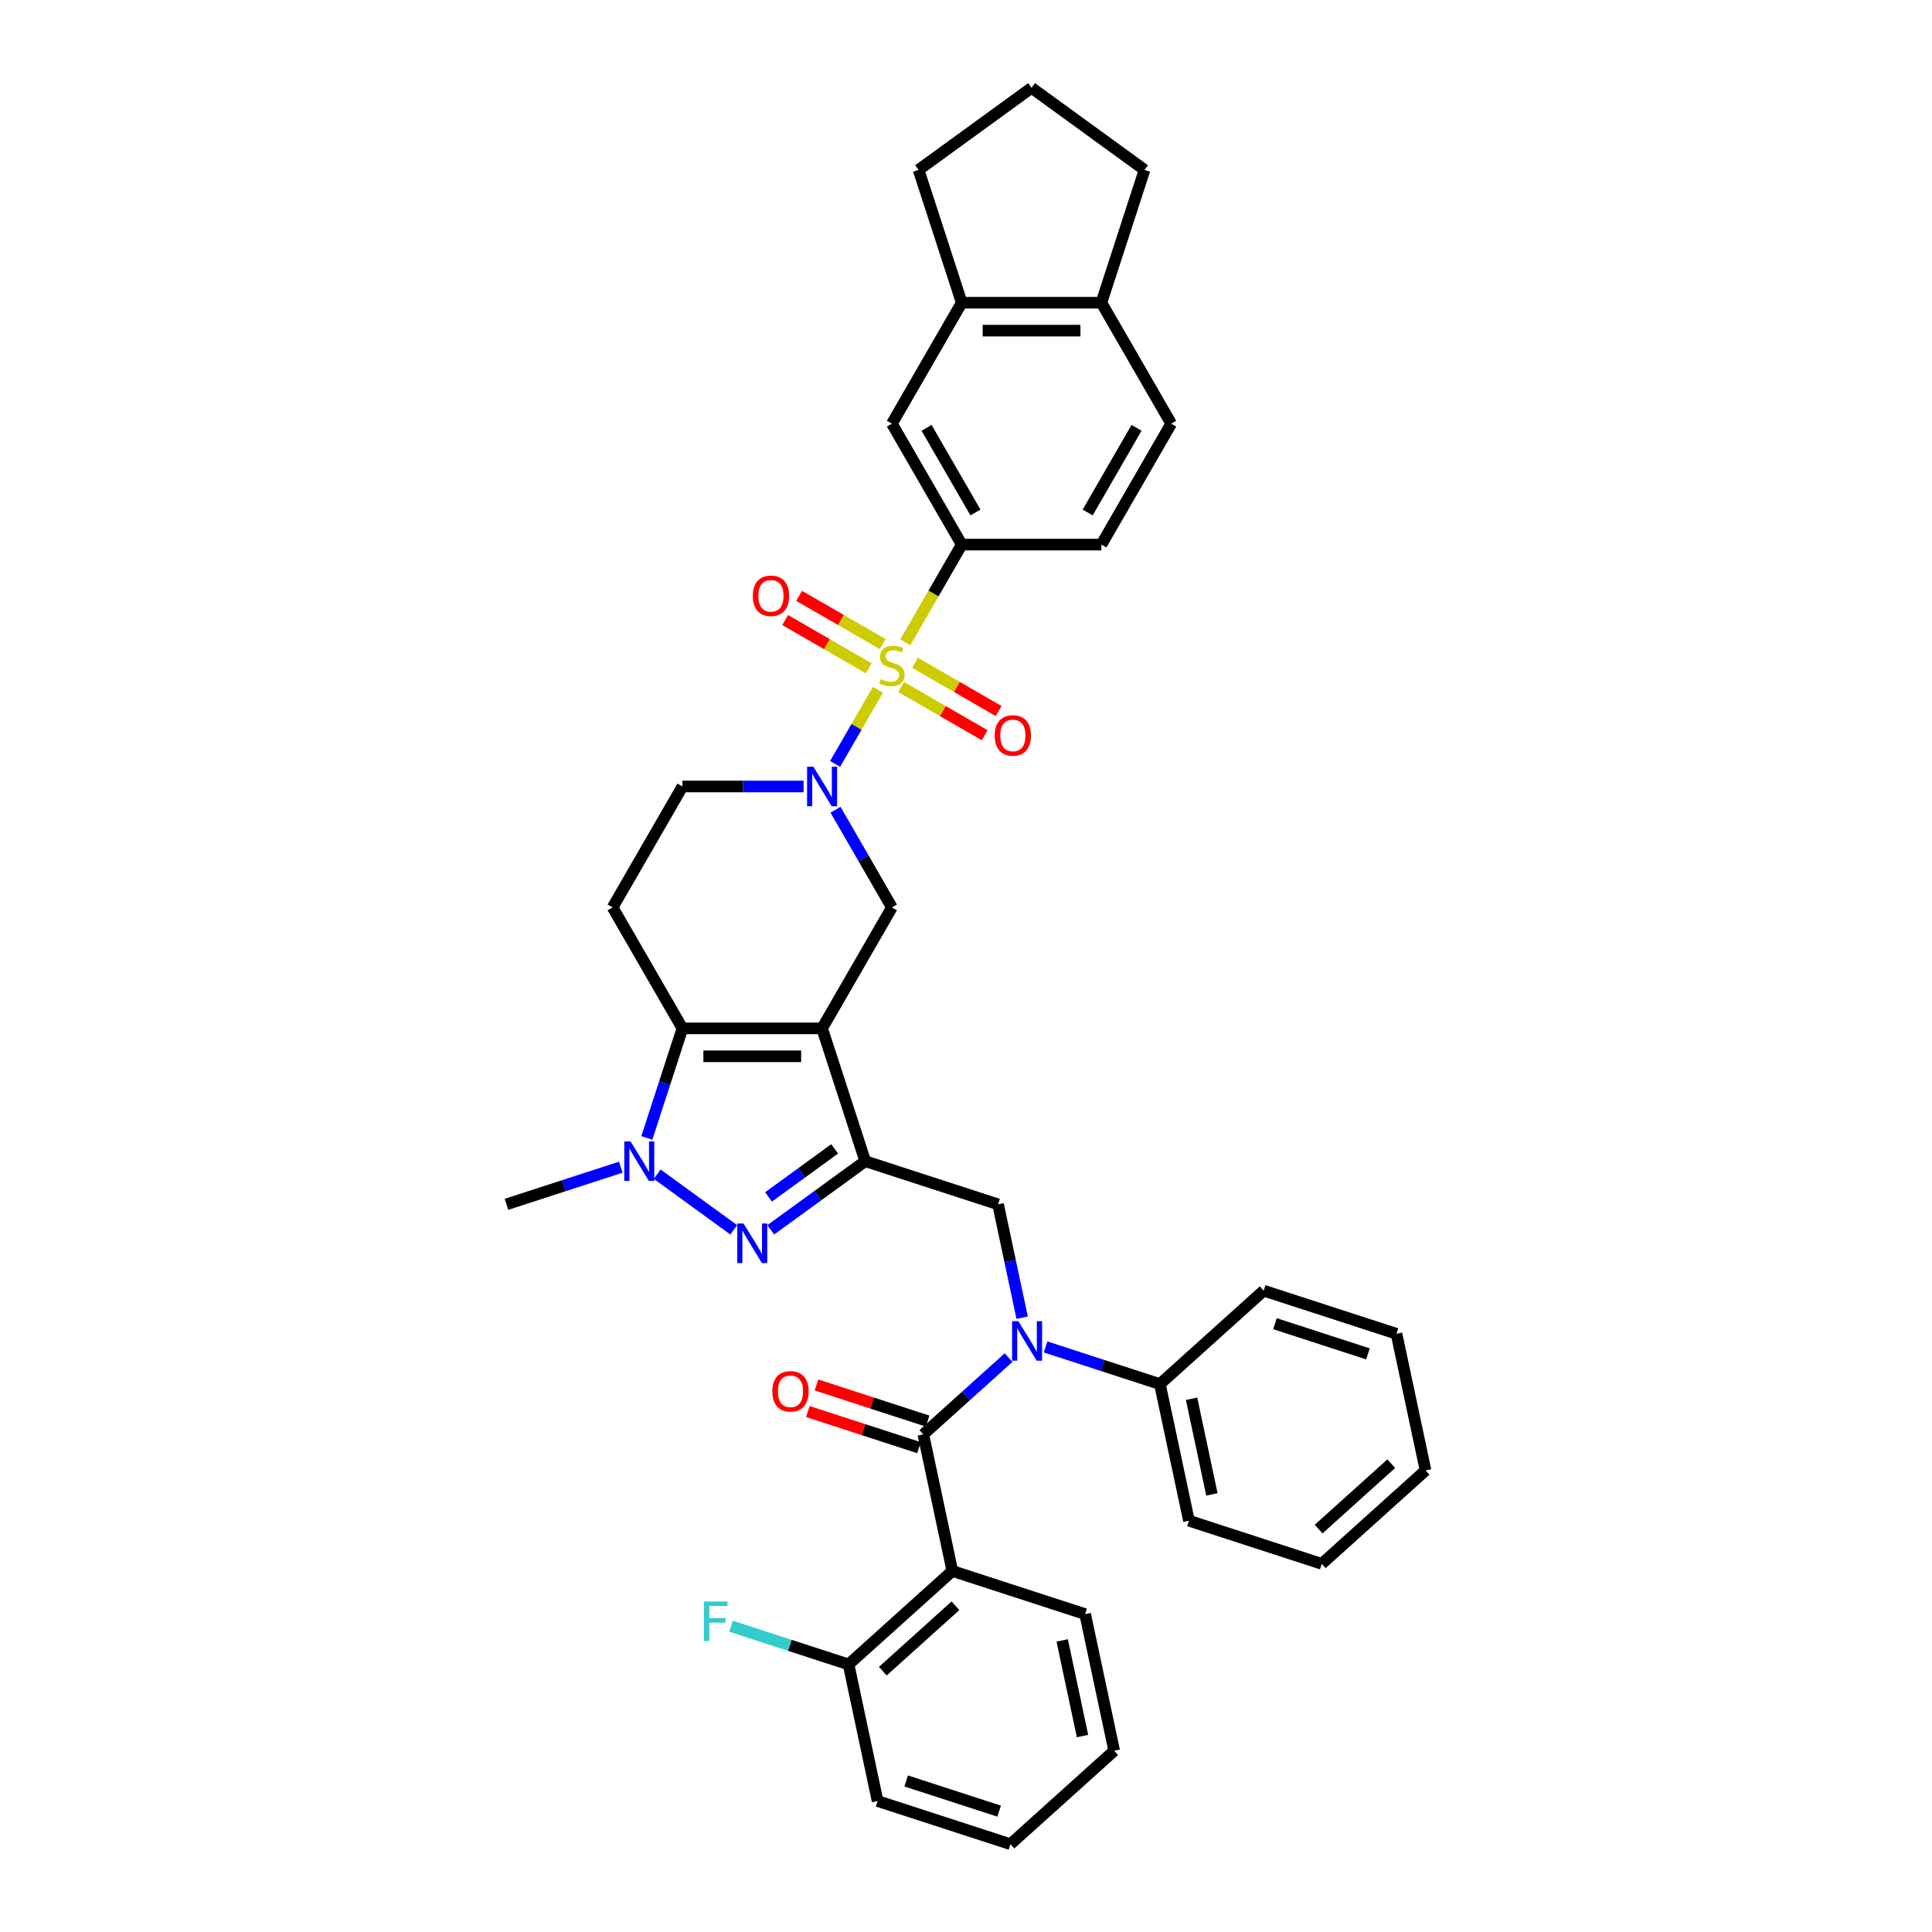 <?xml version='1.0' encoding='iso-8859-1'?>
<svg version='1.1' baseProfile='full'
              xmlns='http://www.w3.org/2000/svg'
                      xmlns:rdkit='http://www.rdkit.org/xml'
                      xmlns:xlink='http://www.w3.org/1999/xlink'
                  xml:space='preserve'
width='1000px' height='1000px' viewBox='0 0 1000 1000'>
<!-- END OF HEADER -->
<rect style='opacity:1.0;fill:#FFFFFF;stroke:none' width='1000' height='1000' x='0' y='0'> </rect>
<path class='bond-4' d='M 454.398,357.047 L 443.325,376.225' style='fill:none;fill-rule:evenodd;stroke:#CCCC00;stroke-width:6px;stroke-linecap:butt;stroke-linejoin:miter;stroke-opacity:1' />
<path class='bond-4' d='M 443.325,376.225 L 432.252,395.404' style='fill:none;fill-rule:evenodd;stroke:#0000FF;stroke-width:6px;stroke-linecap:butt;stroke-linejoin:miter;stroke-opacity:1' />
<path class='bond-11' d='M 468.587,332.471 L 483.19,307.178' style='fill:none;fill-rule:evenodd;stroke:#CCCC00;stroke-width:6px;stroke-linecap:butt;stroke-linejoin:miter;stroke-opacity:1' />
<path class='bond-11' d='M 483.19,307.178 L 497.792,281.885' style='fill:none;fill-rule:evenodd;stroke:#000000;stroke-width:6px;stroke-linecap:butt;stroke-linejoin:miter;stroke-opacity:1' />
<path class='bond-14' d='M 456.895,333.392 L 435.261,320.902' style='fill:none;fill-rule:evenodd;stroke:#CCCC00;stroke-width:6px;stroke-linecap:butt;stroke-linejoin:miter;stroke-opacity:1' />
<path class='bond-14' d='M 435.261,320.902 L 413.628,308.412' style='fill:none;fill-rule:evenodd;stroke:#FF0000;stroke-width:6px;stroke-linecap:butt;stroke-linejoin:miter;stroke-opacity:1' />
<path class='bond-14' d='M 449.666,345.912 L 428.033,333.422' style='fill:none;fill-rule:evenodd;stroke:#CCCC00;stroke-width:6px;stroke-linecap:butt;stroke-linejoin:miter;stroke-opacity:1' />
<path class='bond-14' d='M 428.033,333.422 L 406.4,320.932' style='fill:none;fill-rule:evenodd;stroke:#FF0000;stroke-width:6px;stroke-linecap:butt;stroke-linejoin:miter;stroke-opacity:1' />
<path class='bond-15' d='M 466.407,355.577 L 488.04,368.067' style='fill:none;fill-rule:evenodd;stroke:#CCCC00;stroke-width:6px;stroke-linecap:butt;stroke-linejoin:miter;stroke-opacity:1' />
<path class='bond-15' d='M 488.04,368.067 L 509.673,380.557' style='fill:none;fill-rule:evenodd;stroke:#FF0000;stroke-width:6px;stroke-linecap:butt;stroke-linejoin:miter;stroke-opacity:1' />
<path class='bond-15' d='M 473.635,343.057 L 495.269,355.547' style='fill:none;fill-rule:evenodd;stroke:#CCCC00;stroke-width:6px;stroke-linecap:butt;stroke-linejoin:miter;stroke-opacity:1' />
<path class='bond-15' d='M 495.269,355.547 L 516.902,368.037' style='fill:none;fill-rule:evenodd;stroke:#FF0000;stroke-width:6px;stroke-linecap:butt;stroke-linejoin:miter;stroke-opacity:1' />
<path class='bond-0' d='M 425.509,532.282 L 461.651,469.683' style='fill:none;fill-rule:evenodd;stroke:#000000;stroke-width:6px;stroke-linecap:butt;stroke-linejoin:miter;stroke-opacity:1' />
<path class='bond-1' d='M 425.509,532.282 L 447.846,601.027' style='fill:none;fill-rule:evenodd;stroke:#000000;stroke-width:6px;stroke-linecap:butt;stroke-linejoin:miter;stroke-opacity:1' />
<path class='bond-39' d='M 425.509,532.282 L 353.226,532.282' style='fill:none;fill-rule:evenodd;stroke:#000000;stroke-width:6px;stroke-linecap:butt;stroke-linejoin:miter;stroke-opacity:1' />
<path class='bond-39' d='M 414.667,546.738 L 364.068,546.738' style='fill:none;fill-rule:evenodd;stroke:#000000;stroke-width:6px;stroke-linecap:butt;stroke-linejoin:miter;stroke-opacity:1' />
<path class='bond-2' d='M 447.846,601.027 L 423.392,618.794' style='fill:none;fill-rule:evenodd;stroke:#000000;stroke-width:6px;stroke-linecap:butt;stroke-linejoin:miter;stroke-opacity:1' />
<path class='bond-2' d='M 423.392,618.794 L 398.938,636.561' style='fill:none;fill-rule:evenodd;stroke:#0000FF;stroke-width:6px;stroke-linecap:butt;stroke-linejoin:miter;stroke-opacity:1' />
<path class='bond-2' d='M 432.012,594.662 L 414.895,607.098' style='fill:none;fill-rule:evenodd;stroke:#000000;stroke-width:6px;stroke-linecap:butt;stroke-linejoin:miter;stroke-opacity:1' />
<path class='bond-2' d='M 414.895,607.098 L 397.777,619.535' style='fill:none;fill-rule:evenodd;stroke:#0000FF;stroke-width:6px;stroke-linecap:butt;stroke-linejoin:miter;stroke-opacity:1' />
<path class='bond-10' d='M 447.846,601.027 L 516.591,623.364' style='fill:none;fill-rule:evenodd;stroke:#000000;stroke-width:6px;stroke-linecap:butt;stroke-linejoin:miter;stroke-opacity:1' />
<path class='bond-41' d='M 379.797,636.561 L 340.164,607.765' style='fill:none;fill-rule:evenodd;stroke:#0000FF;stroke-width:6px;stroke-linecap:butt;stroke-linejoin:miter;stroke-opacity:1' />
<path class='bond-3' d='M 353.226,532.282 L 317.084,469.683' style='fill:none;fill-rule:evenodd;stroke:#000000;stroke-width:6px;stroke-linecap:butt;stroke-linejoin:miter;stroke-opacity:1' />
<path class='bond-5' d='M 353.226,532.282 L 344.014,560.633' style='fill:none;fill-rule:evenodd;stroke:#000000;stroke-width:6px;stroke-linecap:butt;stroke-linejoin:miter;stroke-opacity:1' />
<path class='bond-5' d='M 344.014,560.633 L 334.802,588.985' style='fill:none;fill-rule:evenodd;stroke:#0000FF;stroke-width:6px;stroke-linecap:butt;stroke-linejoin:miter;stroke-opacity:1' />
<path class='bond-9' d='M 432.462,419.126 L 447.056,444.404' style='fill:none;fill-rule:evenodd;stroke:#0000FF;stroke-width:6px;stroke-linecap:butt;stroke-linejoin:miter;stroke-opacity:1' />
<path class='bond-9' d='M 447.056,444.404 L 461.651,469.683' style='fill:none;fill-rule:evenodd;stroke:#000000;stroke-width:6px;stroke-linecap:butt;stroke-linejoin:miter;stroke-opacity:1' />
<path class='bond-16' d='M 415.939,407.083 L 384.582,407.083' style='fill:none;fill-rule:evenodd;stroke:#0000FF;stroke-width:6px;stroke-linecap:butt;stroke-linejoin:miter;stroke-opacity:1' />
<path class='bond-16' d='M 384.582,407.083 L 353.226,407.083' style='fill:none;fill-rule:evenodd;stroke:#000000;stroke-width:6px;stroke-linecap:butt;stroke-linejoin:miter;stroke-opacity:1' />
<path class='bond-24' d='M 321.319,604.137 L 291.731,613.75' style='fill:none;fill-rule:evenodd;stroke:#0000FF;stroke-width:6px;stroke-linecap:butt;stroke-linejoin:miter;stroke-opacity:1' />
<path class='bond-24' d='M 291.731,613.75 L 262.144,623.364' style='fill:none;fill-rule:evenodd;stroke:#000000;stroke-width:6px;stroke-linecap:butt;stroke-linejoin:miter;stroke-opacity:1' />
<path class='bond-6' d='M 477.903,742.434 L 499.976,722.56' style='fill:none;fill-rule:evenodd;stroke:#000000;stroke-width:6px;stroke-linecap:butt;stroke-linejoin:miter;stroke-opacity:1' />
<path class='bond-6' d='M 499.976,722.56 L 522.05,702.685' style='fill:none;fill-rule:evenodd;stroke:#0000FF;stroke-width:6px;stroke-linecap:butt;stroke-linejoin:miter;stroke-opacity:1' />
<path class='bond-8' d='M 477.903,742.434 L 492.932,813.138' style='fill:none;fill-rule:evenodd;stroke:#000000;stroke-width:6px;stroke-linecap:butt;stroke-linejoin:miter;stroke-opacity:1' />
<path class='bond-19' d='M 480.137,735.56 L 451.366,726.212' style='fill:none;fill-rule:evenodd;stroke:#000000;stroke-width:6px;stroke-linecap:butt;stroke-linejoin:miter;stroke-opacity:1' />
<path class='bond-19' d='M 451.366,726.212 L 422.595,716.864' style='fill:none;fill-rule:evenodd;stroke:#FF0000;stroke-width:6px;stroke-linecap:butt;stroke-linejoin:miter;stroke-opacity:1' />
<path class='bond-19' d='M 475.669,749.309 L 446.899,739.961' style='fill:none;fill-rule:evenodd;stroke:#000000;stroke-width:6px;stroke-linecap:butt;stroke-linejoin:miter;stroke-opacity:1' />
<path class='bond-19' d='M 446.899,739.961 L 418.128,730.613' style='fill:none;fill-rule:evenodd;stroke:#FF0000;stroke-width:6px;stroke-linecap:butt;stroke-linejoin:miter;stroke-opacity:1' />
<path class='bond-7' d='M 529.06,682.025 L 522.826,652.695' style='fill:none;fill-rule:evenodd;stroke:#0000FF;stroke-width:6px;stroke-linecap:butt;stroke-linejoin:miter;stroke-opacity:1' />
<path class='bond-7' d='M 522.826,652.695 L 516.591,623.364' style='fill:none;fill-rule:evenodd;stroke:#000000;stroke-width:6px;stroke-linecap:butt;stroke-linejoin:miter;stroke-opacity:1' />
<path class='bond-20' d='M 541.19,697.177 L 570.778,706.791' style='fill:none;fill-rule:evenodd;stroke:#0000FF;stroke-width:6px;stroke-linecap:butt;stroke-linejoin:miter;stroke-opacity:1' />
<path class='bond-20' d='M 570.778,706.791 L 600.365,716.404' style='fill:none;fill-rule:evenodd;stroke:#000000;stroke-width:6px;stroke-linecap:butt;stroke-linejoin:miter;stroke-opacity:1' />
<path class='bond-18' d='M 492.932,813.138 L 439.215,861.505' style='fill:none;fill-rule:evenodd;stroke:#000000;stroke-width:6px;stroke-linecap:butt;stroke-linejoin:miter;stroke-opacity:1' />
<path class='bond-18' d='M 494.547,831.137 L 456.946,864.993' style='fill:none;fill-rule:evenodd;stroke:#000000;stroke-width:6px;stroke-linecap:butt;stroke-linejoin:miter;stroke-opacity:1' />
<path class='bond-26' d='M 492.932,813.138 L 561.677,835.475' style='fill:none;fill-rule:evenodd;stroke:#000000;stroke-width:6px;stroke-linecap:butt;stroke-linejoin:miter;stroke-opacity:1' />
<path class='bond-13' d='M 497.792,281.885 L 461.651,219.286' style='fill:none;fill-rule:evenodd;stroke:#000000;stroke-width:6px;stroke-linecap:butt;stroke-linejoin:miter;stroke-opacity:1' />
<path class='bond-13' d='M 504.891,265.267 L 479.592,221.448' style='fill:none;fill-rule:evenodd;stroke:#000000;stroke-width:6px;stroke-linecap:butt;stroke-linejoin:miter;stroke-opacity:1' />
<path class='bond-22' d='M 497.792,281.885 L 570.076,281.885' style='fill:none;fill-rule:evenodd;stroke:#000000;stroke-width:6px;stroke-linecap:butt;stroke-linejoin:miter;stroke-opacity:1' />
<path class='bond-12' d='M 317.084,469.683 L 353.226,407.083' style='fill:none;fill-rule:evenodd;stroke:#000000;stroke-width:6px;stroke-linecap:butt;stroke-linejoin:miter;stroke-opacity:1' />
<path class='bond-17' d='M 461.651,219.286 L 497.792,156.687' style='fill:none;fill-rule:evenodd;stroke:#000000;stroke-width:6px;stroke-linecap:butt;stroke-linejoin:miter;stroke-opacity:1' />
<path class='bond-27' d='M 497.792,156.687 L 475.456,87.942' style='fill:none;fill-rule:evenodd;stroke:#000000;stroke-width:6px;stroke-linecap:butt;stroke-linejoin:miter;stroke-opacity:1' />
<path class='bond-38' d='M 497.792,156.687 L 570.076,156.687' style='fill:none;fill-rule:evenodd;stroke:#000000;stroke-width:6px;stroke-linecap:butt;stroke-linejoin:miter;stroke-opacity:1' />
<path class='bond-38' d='M 508.635,171.144 L 559.233,171.144' style='fill:none;fill-rule:evenodd;stroke:#000000;stroke-width:6px;stroke-linecap:butt;stroke-linejoin:miter;stroke-opacity:1' />
<path class='bond-25' d='M 439.215,861.505 L 408.789,851.619' style='fill:none;fill-rule:evenodd;stroke:#000000;stroke-width:6px;stroke-linecap:butt;stroke-linejoin:miter;stroke-opacity:1' />
<path class='bond-25' d='M 408.789,851.619 L 378.363,841.733' style='fill:none;fill-rule:evenodd;stroke:#33CCCC;stroke-width:6px;stroke-linecap:butt;stroke-linejoin:miter;stroke-opacity:1' />
<path class='bond-30' d='M 439.215,861.505 L 454.243,932.209' style='fill:none;fill-rule:evenodd;stroke:#000000;stroke-width:6px;stroke-linecap:butt;stroke-linejoin:miter;stroke-opacity:1' />
<path class='bond-31' d='M 600.365,716.404 L 615.394,787.108' style='fill:none;fill-rule:evenodd;stroke:#000000;stroke-width:6px;stroke-linecap:butt;stroke-linejoin:miter;stroke-opacity:1' />
<path class='bond-31' d='M 616.76,724.004 L 627.28,773.497' style='fill:none;fill-rule:evenodd;stroke:#000000;stroke-width:6px;stroke-linecap:butt;stroke-linejoin:miter;stroke-opacity:1' />
<path class='bond-32' d='M 600.365,716.404 L 654.082,668.037' style='fill:none;fill-rule:evenodd;stroke:#000000;stroke-width:6px;stroke-linecap:butt;stroke-linejoin:miter;stroke-opacity:1' />
<path class='bond-21' d='M 570.076,156.687 L 606.217,219.286' style='fill:none;fill-rule:evenodd;stroke:#000000;stroke-width:6px;stroke-linecap:butt;stroke-linejoin:miter;stroke-opacity:1' />
<path class='bond-29' d='M 570.076,156.687 L 592.412,87.942' style='fill:none;fill-rule:evenodd;stroke:#000000;stroke-width:6px;stroke-linecap:butt;stroke-linejoin:miter;stroke-opacity:1' />
<path class='bond-23' d='M 570.076,281.885 L 606.217,219.286' style='fill:none;fill-rule:evenodd;stroke:#000000;stroke-width:6px;stroke-linecap:butt;stroke-linejoin:miter;stroke-opacity:1' />
<path class='bond-23' d='M 562.977,265.267 L 588.276,221.448' style='fill:none;fill-rule:evenodd;stroke:#000000;stroke-width:6px;stroke-linecap:butt;stroke-linejoin:miter;stroke-opacity:1' />
<path class='bond-33' d='M 561.677,835.475 L 576.705,906.179' style='fill:none;fill-rule:evenodd;stroke:#000000;stroke-width:6px;stroke-linecap:butt;stroke-linejoin:miter;stroke-opacity:1' />
<path class='bond-33' d='M 549.791,849.086 L 560.31,898.579' style='fill:none;fill-rule:evenodd;stroke:#000000;stroke-width:6px;stroke-linecap:butt;stroke-linejoin:miter;stroke-opacity:1' />
<path class='bond-28' d='M 475.456,87.942 L 533.934,45.455' style='fill:none;fill-rule:evenodd;stroke:#000000;stroke-width:6px;stroke-linecap:butt;stroke-linejoin:miter;stroke-opacity:1' />
<path class='bond-40' d='M 533.934,45.455 L 592.412,87.942' style='fill:none;fill-rule:evenodd;stroke:#000000;stroke-width:6px;stroke-linecap:butt;stroke-linejoin:miter;stroke-opacity:1' />
<path class='bond-43' d='M 454.243,932.209 L 522.989,954.545' style='fill:none;fill-rule:evenodd;stroke:#000000;stroke-width:6px;stroke-linecap:butt;stroke-linejoin:miter;stroke-opacity:1' />
<path class='bond-43' d='M 469.022,921.81 L 517.144,937.446' style='fill:none;fill-rule:evenodd;stroke:#000000;stroke-width:6px;stroke-linecap:butt;stroke-linejoin:miter;stroke-opacity:1' />
<path class='bond-36' d='M 615.394,787.108 L 684.139,809.445' style='fill:none;fill-rule:evenodd;stroke:#000000;stroke-width:6px;stroke-linecap:butt;stroke-linejoin:miter;stroke-opacity:1' />
<path class='bond-34' d='M 654.082,668.037 L 722.828,690.374' style='fill:none;fill-rule:evenodd;stroke:#000000;stroke-width:6px;stroke-linecap:butt;stroke-linejoin:miter;stroke-opacity:1' />
<path class='bond-34' d='M 659.927,685.137 L 708.049,700.773' style='fill:none;fill-rule:evenodd;stroke:#000000;stroke-width:6px;stroke-linecap:butt;stroke-linejoin:miter;stroke-opacity:1' />
<path class='bond-35' d='M 576.705,906.179 L 522.989,954.545' style='fill:none;fill-rule:evenodd;stroke:#000000;stroke-width:6px;stroke-linecap:butt;stroke-linejoin:miter;stroke-opacity:1' />
<path class='bond-37' d='M 722.828,690.374 L 737.856,761.078' style='fill:none;fill-rule:evenodd;stroke:#000000;stroke-width:6px;stroke-linecap:butt;stroke-linejoin:miter;stroke-opacity:1' />
<path class='bond-42' d='M 684.139,809.445 L 737.856,761.078' style='fill:none;fill-rule:evenodd;stroke:#000000;stroke-width:6px;stroke-linecap:butt;stroke-linejoin:miter;stroke-opacity:1' />
<path class='bond-42' d='M 682.523,791.446 L 720.125,757.589' style='fill:none;fill-rule:evenodd;stroke:#000000;stroke-width:6px;stroke-linecap:butt;stroke-linejoin:miter;stroke-opacity:1' />
<path  class='atom-0' d='M 455.868 351.51
Q 456.099 351.597, 457.054 352.002
Q 458.008 352.407, 459.049 352.667
Q 460.118 352.898, 461.159 352.898
Q 463.096 352.898, 464.224 351.973
Q 465.352 351.019, 465.352 349.371
Q 465.352 348.243, 464.773 347.549
Q 464.224 346.855, 463.357 346.479
Q 462.489 346.103, 461.044 345.67
Q 459.222 345.12, 458.123 344.6
Q 457.054 344.08, 456.273 342.981
Q 455.521 341.882, 455.521 340.032
Q 455.521 337.458, 457.256 335.868
Q 459.02 334.278, 462.489 334.278
Q 464.86 334.278, 467.549 335.406
L 466.884 337.632
Q 464.426 336.62, 462.576 336.62
Q 460.581 336.62, 459.482 337.458
Q 458.384 338.268, 458.413 339.685
Q 458.413 340.783, 458.962 341.448
Q 459.54 342.113, 460.35 342.489
Q 461.188 342.865, 462.576 343.299
Q 464.426 343.877, 465.525 344.455
Q 466.624 345.034, 467.405 346.219
Q 468.214 347.376, 468.214 349.371
Q 468.214 352.204, 466.306 353.737
Q 464.426 355.24, 461.275 355.24
Q 459.453 355.24, 458.066 354.835
Q 456.707 354.459, 455.087 353.794
L 455.868 351.51
' fill='#CCCC00'/>
<path  class='atom-3' d='M 384.843 633.279
L 391.551 644.121
Q 392.216 645.191, 393.285 647.128
Q 394.355 649.065, 394.413 649.181
L 394.413 633.279
L 397.131 633.279
L 397.131 653.749
L 394.326 653.749
L 387.127 641.895
Q 386.288 640.507, 385.392 638.917
Q 384.525 637.327, 384.264 636.835
L 384.264 653.749
L 381.604 653.749
L 381.604 633.279
L 384.843 633.279
' fill='#0000FF'/>
<path  class='atom-5' d='M 420.984 396.848
L 427.692 407.691
Q 428.357 408.76, 429.427 410.698
Q 430.497 412.635, 430.555 412.75
L 430.555 396.848
L 433.272 396.848
L 433.272 417.319
L 430.468 417.319
L 423.268 405.464
Q 422.43 404.076, 421.534 402.486
Q 420.666 400.896, 420.406 400.404
L 420.406 417.319
L 417.746 417.319
L 417.746 396.848
L 420.984 396.848
' fill='#0000FF'/>
<path  class='atom-6' d='M 326.364 590.792
L 333.072 601.634
Q 333.737 602.704, 334.807 604.641
Q 335.877 606.578, 335.935 606.694
L 335.935 590.792
L 338.652 590.792
L 338.652 611.262
L 335.848 611.262
L 328.648 599.408
Q 327.81 598.02, 326.914 596.43
Q 326.046 594.84, 325.786 594.348
L 325.786 611.262
L 323.126 611.262
L 323.126 590.792
L 326.364 590.792
' fill='#0000FF'/>
<path  class='atom-8' d='M 527.095 683.832
L 533.803 694.675
Q 534.468 695.745, 535.538 697.682
Q 536.607 699.619, 536.665 699.735
L 536.665 683.832
L 539.383 683.832
L 539.383 704.303
L 536.579 704.303
L 529.379 692.448
Q 528.541 691.061, 527.644 689.47
Q 526.777 687.88, 526.517 687.389
L 526.517 704.303
L 523.857 704.303
L 523.857 683.832
L 527.095 683.832
' fill='#0000FF'/>
<path  class='atom-15' d='M 389.655 308.401
Q 389.655 303.485, 392.084 300.739
Q 394.512 297.992, 399.052 297.992
Q 403.591 297.992, 406.02 300.739
Q 408.449 303.485, 408.449 308.401
Q 408.449 313.374, 405.991 316.207
Q 403.533 319.012, 399.052 319.012
Q 394.541 319.012, 392.084 316.207
Q 389.655 313.403, 389.655 308.401
M 399.052 316.699
Q 402.174 316.699, 403.851 314.617
Q 405.557 312.506, 405.557 308.401
Q 405.557 304.382, 403.851 302.358
Q 402.174 300.305, 399.052 300.305
Q 395.929 300.305, 394.223 302.329
Q 392.546 304.353, 392.546 308.401
Q 392.546 312.535, 394.223 314.617
Q 395.929 316.699, 399.052 316.699
' fill='#FF0000'/>
<path  class='atom-16' d='M 514.853 380.684
Q 514.853 375.769, 517.282 373.022
Q 519.711 370.275, 524.25 370.275
Q 528.789 370.275, 531.218 373.022
Q 533.647 375.769, 533.647 380.684
Q 533.647 385.657, 531.189 388.49
Q 528.731 391.295, 524.25 391.295
Q 519.739 391.295, 517.282 388.49
Q 514.853 385.686, 514.853 380.684
M 524.25 388.982
Q 527.373 388.982, 529.05 386.9
Q 530.755 384.789, 530.755 380.684
Q 530.755 376.665, 529.05 374.641
Q 527.373 372.588, 524.25 372.588
Q 521.127 372.588, 519.421 374.612
Q 517.744 376.636, 517.744 380.684
Q 517.744 384.818, 519.421 386.9
Q 521.127 388.982, 524.25 388.982
' fill='#FF0000'/>
<path  class='atom-20' d='M 399.761 720.156
Q 399.761 715.24, 402.189 712.494
Q 404.618 709.747, 409.158 709.747
Q 413.697 709.747, 416.126 712.494
Q 418.554 715.24, 418.554 720.156
Q 418.554 725.129, 416.097 727.962
Q 413.639 730.767, 409.158 730.767
Q 404.647 730.767, 402.189 727.962
Q 399.761 725.158, 399.761 720.156
M 409.158 728.454
Q 412.28 728.454, 413.957 726.372
Q 415.663 724.261, 415.663 720.156
Q 415.663 716.137, 413.957 714.113
Q 412.28 712.06, 409.158 712.06
Q 406.035 712.06, 404.329 714.084
Q 402.652 716.108, 402.652 720.156
Q 402.652 724.29, 404.329 726.372
Q 406.035 728.454, 409.158 728.454
' fill='#FF0000'/>
<path  class='atom-26' d='M 364.383 828.933
L 376.555 828.933
L 376.555 831.275
L 367.13 831.275
L 367.13 837.491
L 375.515 837.491
L 375.515 839.862
L 367.13 839.862
L 367.13 849.404
L 364.383 849.404
L 364.383 828.933
' fill='#33CCCC'/>
</svg>
